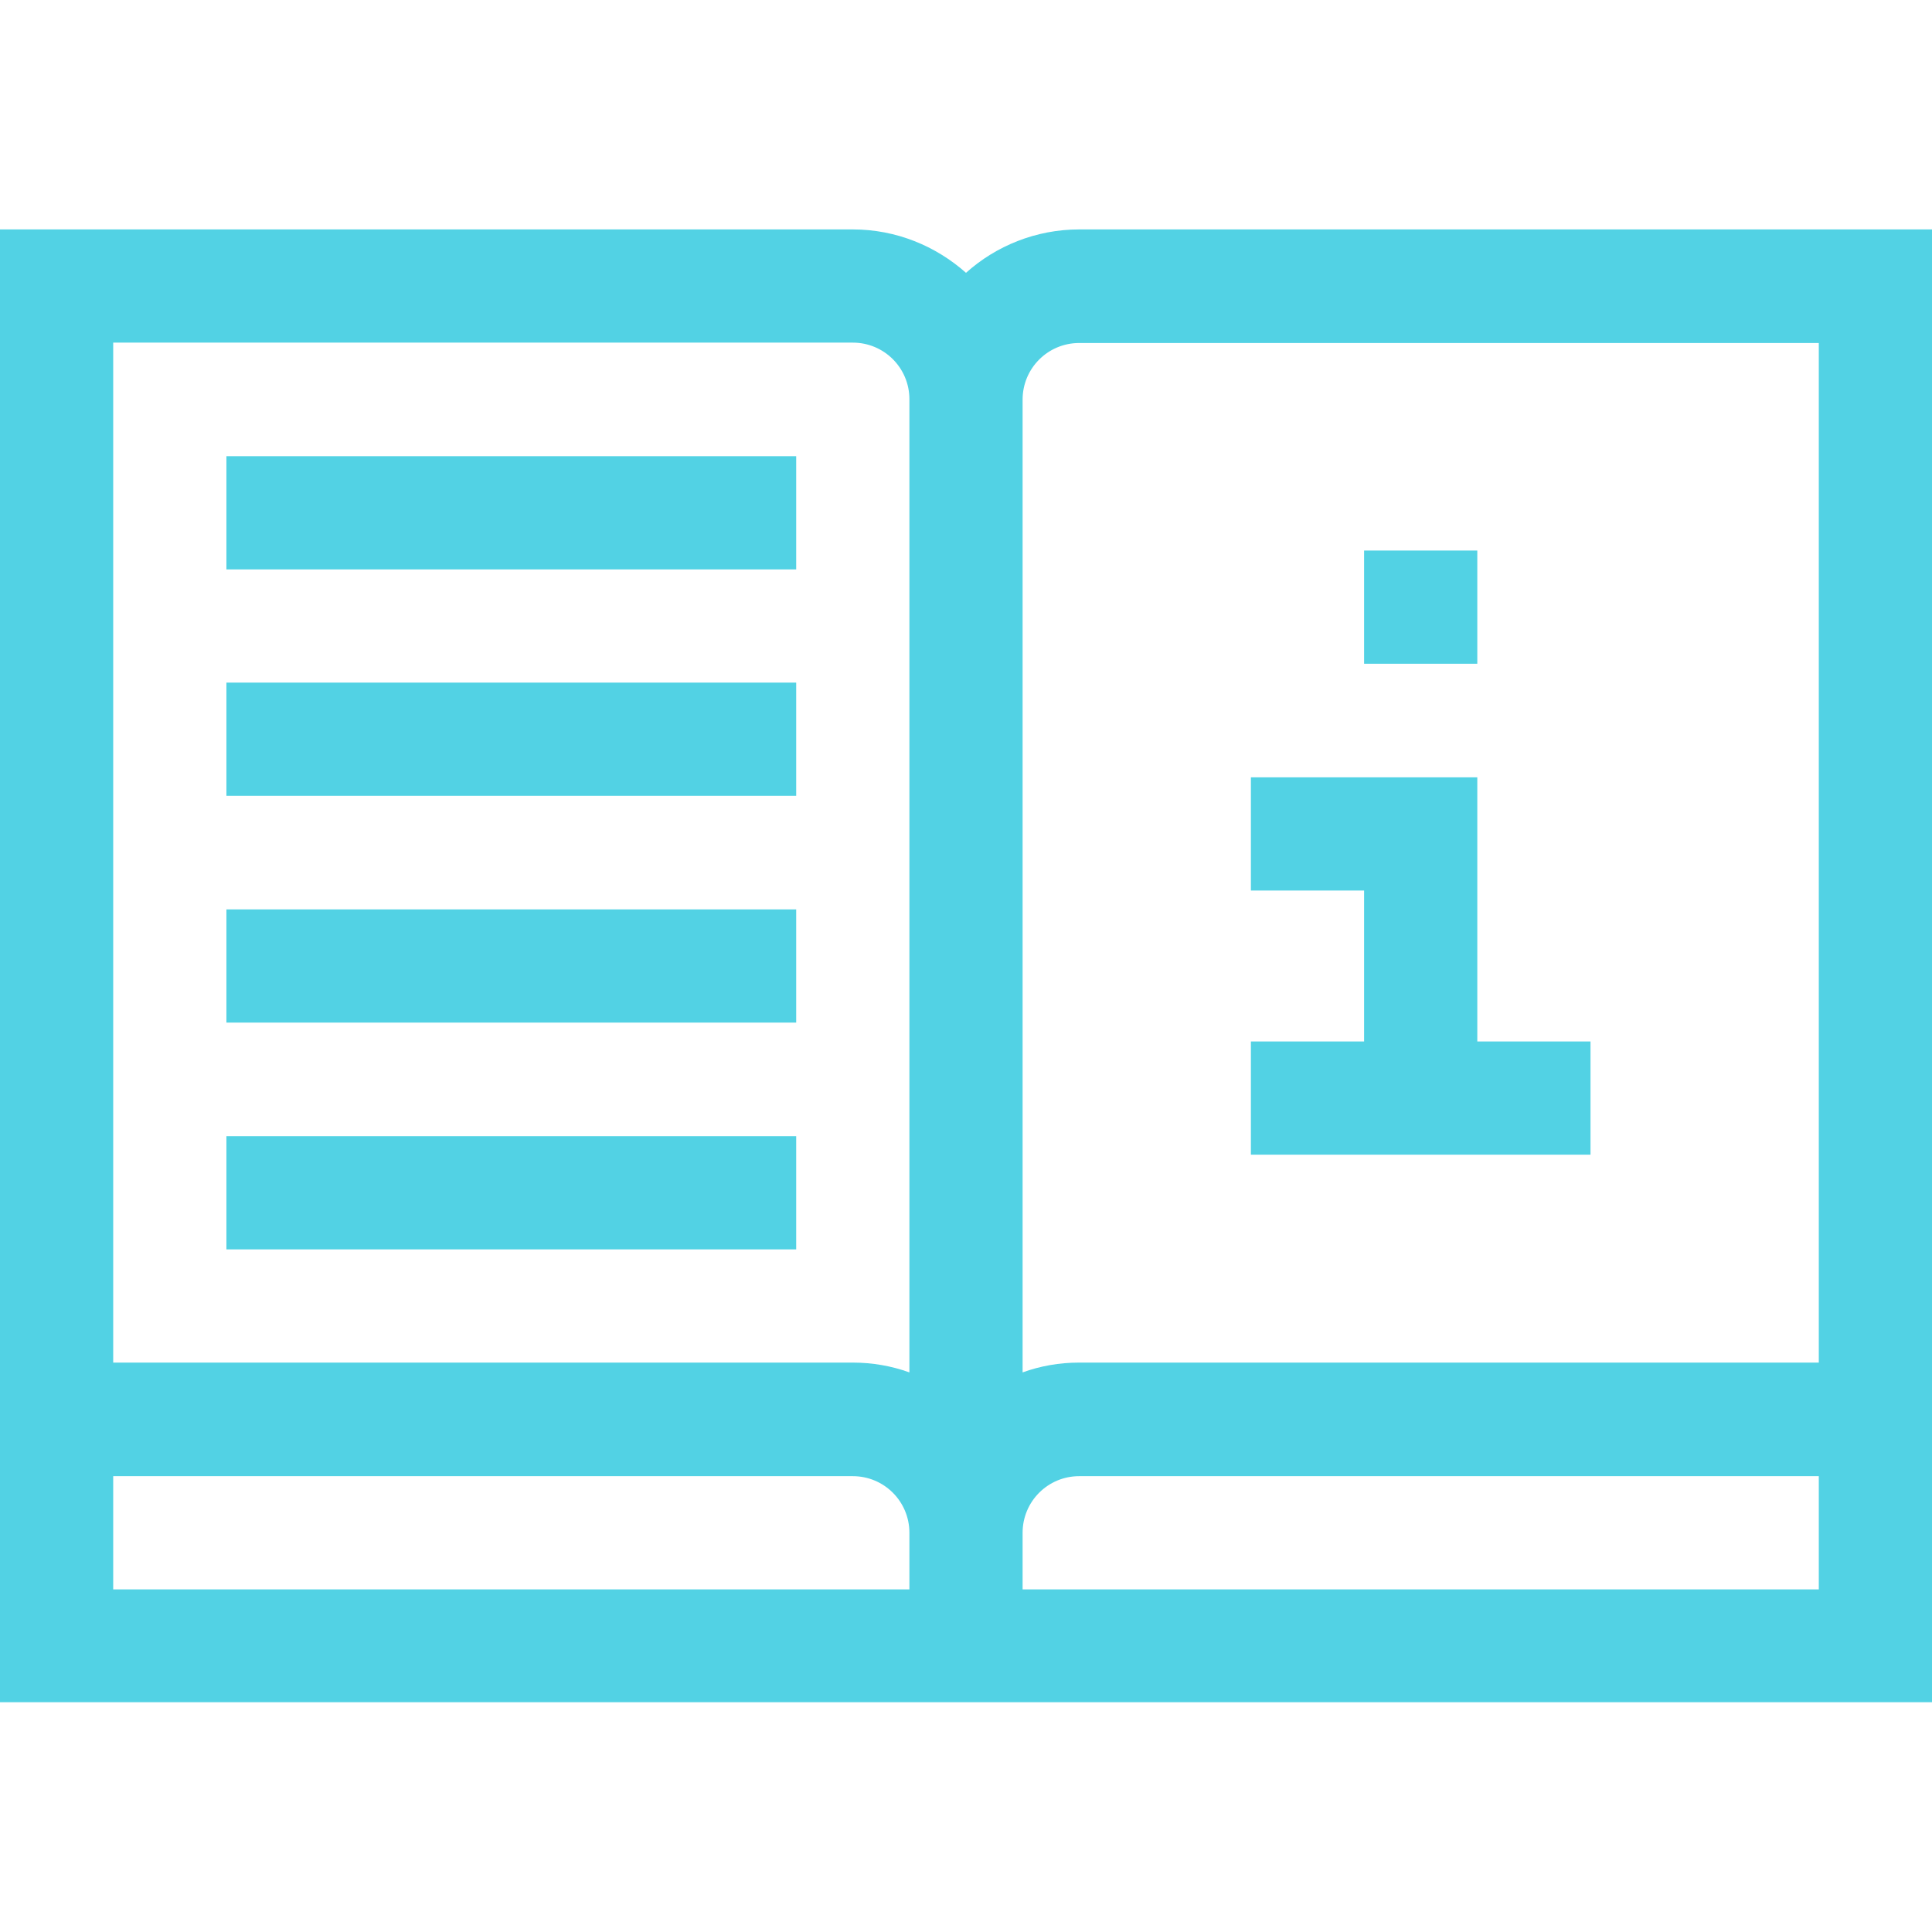 <?xml version="1.0" encoding="UTF-8"?> <!-- Generator: Adobe Illustrator 21.0.2, SVG Export Plug-In . SVG Version: 6.00 Build 0) --> <svg xmlns="http://www.w3.org/2000/svg" xmlns:xlink="http://www.w3.org/1999/xlink" id="Capa_1" x="0px" y="0px" viewBox="0 0 512 512" style="enable-background:new 0 0 512 512;" xml:space="preserve"> <style type="text/css"> .st0{fill:#52D2E4;} </style> <g> <g> <path class="st0" d="M286,60.8c-11.5,0-22.1,4.4-30,11.5c-8-7.1-18.5-11.5-30-11.5H0v390.3h512V60.8H286z M241,421.2H30v-30h196 c8.3,0,15,6.7,15,15V421.2z M241,363.7c-4.7-1.7-9.8-2.6-15-2.6H30V90.8h196c8.3,0,15,6.7,15,15V363.7z M482,421.2H271v-15 c0-8.3,6.7-15,15-15h196L482,421.2L482,421.2z M482,361.1H286c-5.3,0-10.3,0.9-15,2.6V105.9c0-8.3,6.7-15,15-15h196L482,361.1 L482,361.1z"></path> </g> </g> <g> <g> <polygon class="st0" points="391.5,276 391.5,206 331.5,206 331.5,236 361.5,236 361.5,276 331.5,276 331.5,306 421.5,306 421.5,276 "></polygon> </g> </g> <g> <g> <rect x="361.5" y="145.9" class="st0" width="30" height="30"></rect> </g> </g> <g> <g> <rect x="60" y="120.9" class="st0" width="151" height="30"></rect> </g> </g> <g> <g> <rect x="60" y="180.9" class="st0" width="151" height="30"></rect> </g> </g> <g> <g> <rect x="60" y="241" class="st0" width="151" height="30"></rect> </g> </g> <g> <g> <rect x="60" y="301.1" class="st0" width="151" height="30"></rect> </g> </g> </svg> 